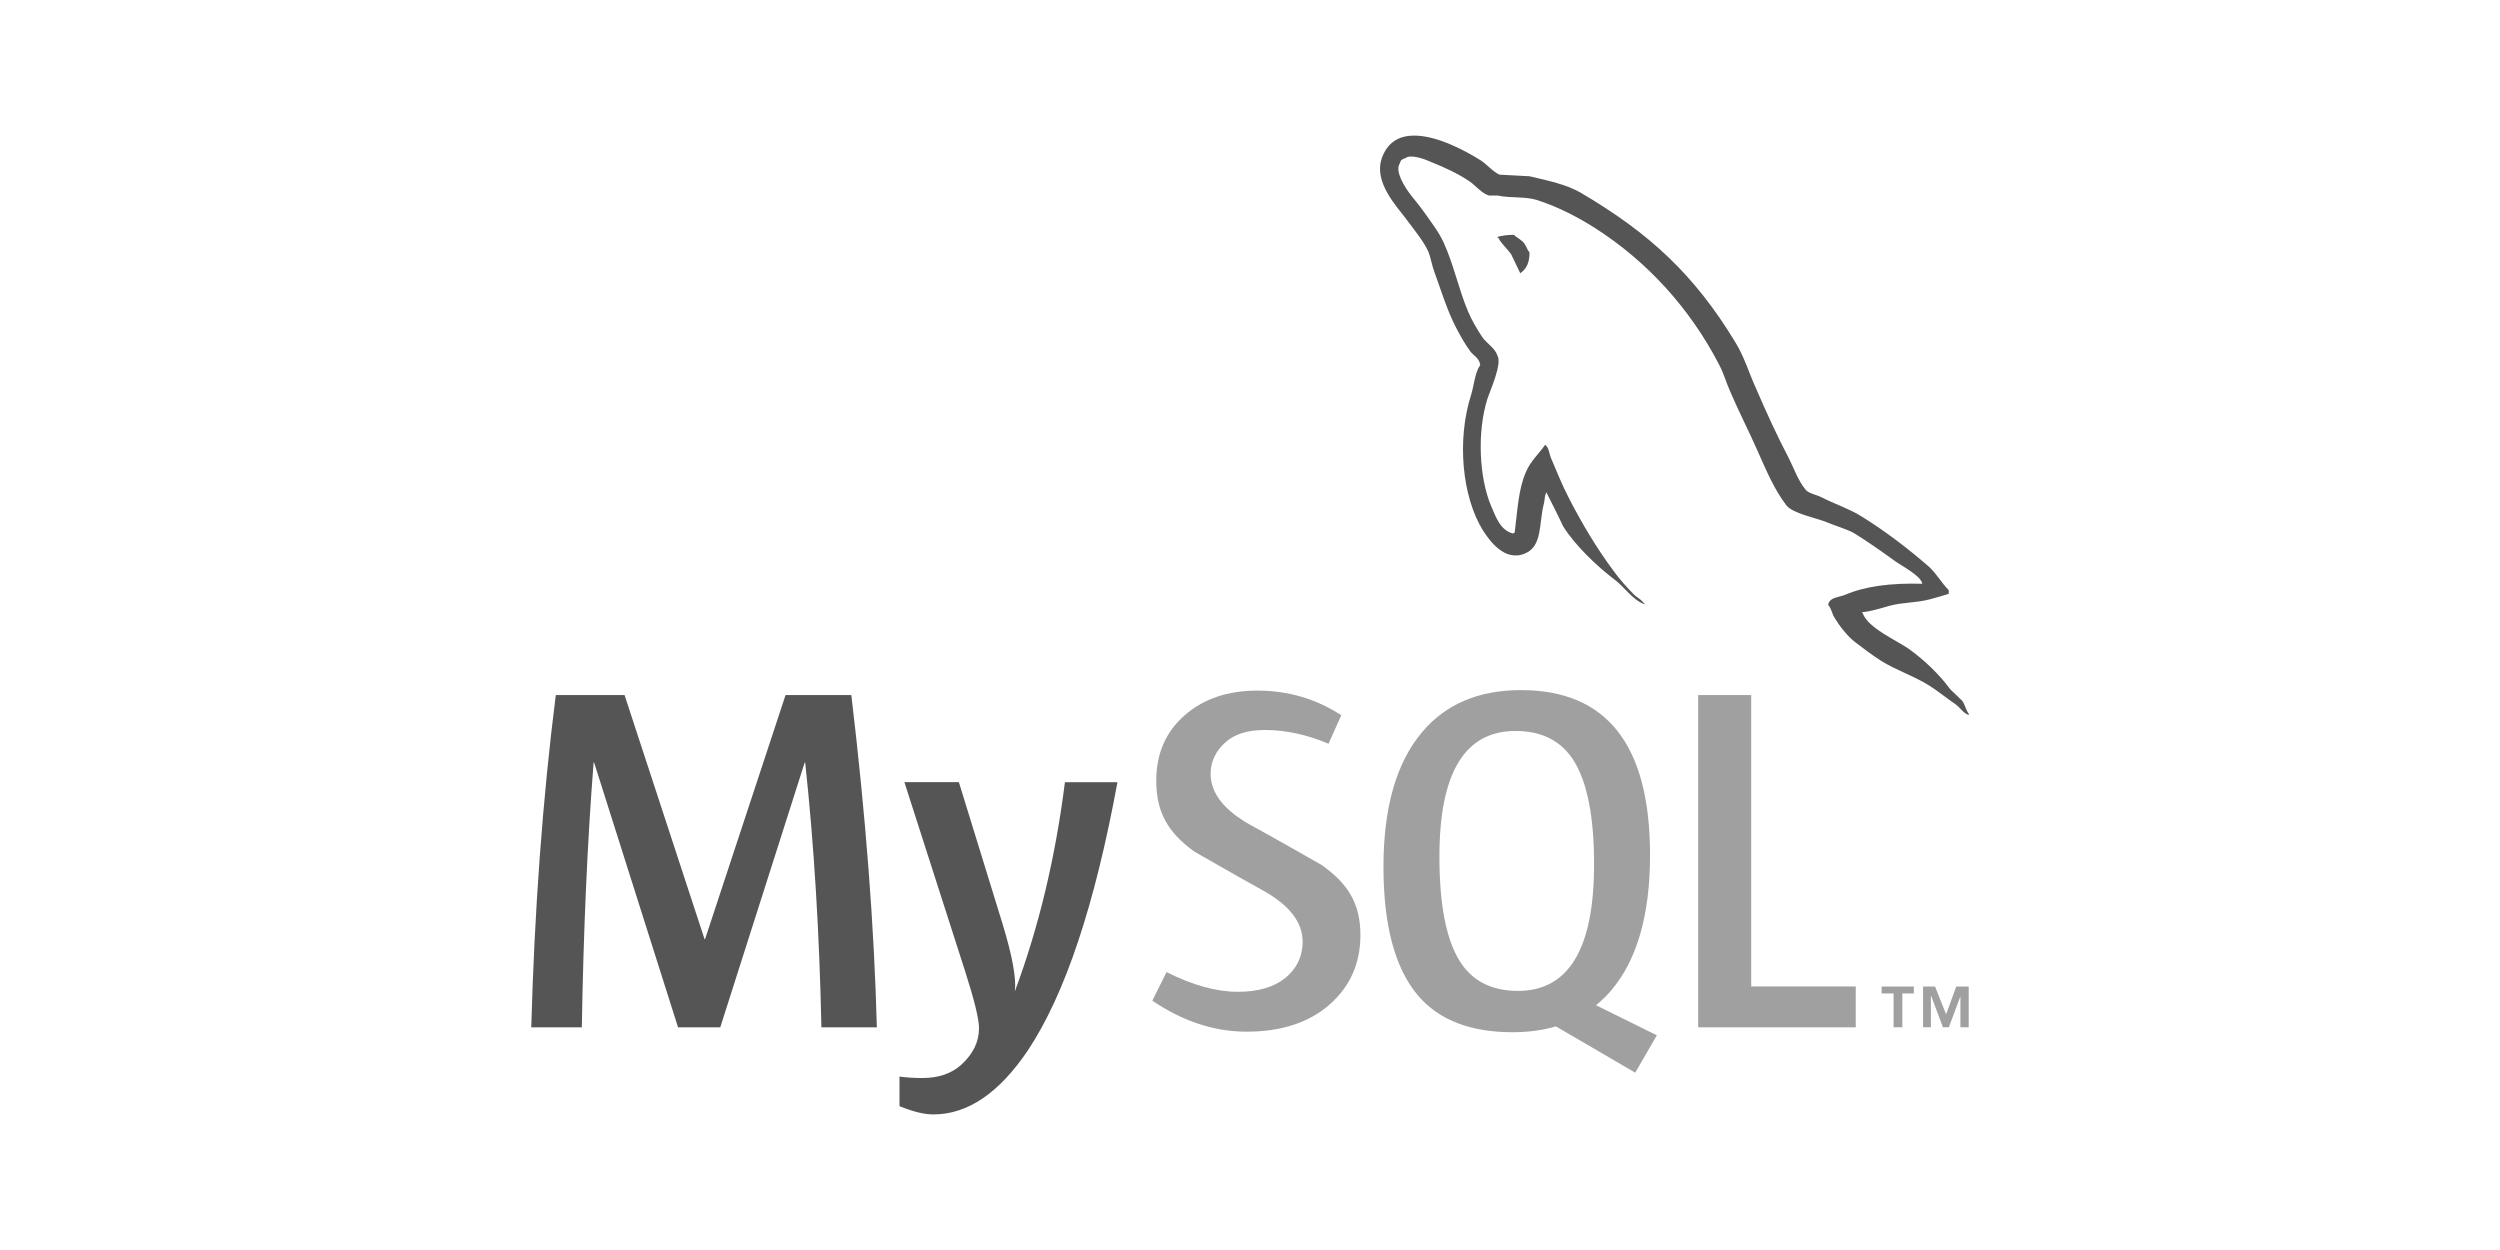 <?xml version="1.0" encoding="UTF-8"?>
<svg xmlns="http://www.w3.org/2000/svg" id="a" width="800" height="400" viewBox="0 0 800 400">
  <path id="b" d="M357.584,250.293c-7.228,39.321-16.761,67.895-28.594,85.721-9.22,13.735-19.32,20.603-30.319,20.603-2.932,0-6.548-.886-10.838-2.645v-9.479c2.096.308,4.555.472,7.384.472,5.131,0,9.266-1.422,12.412-4.26,3.767-3.458,5.653-7.345,5.653-11.652,0-2.942-1.471-8.979-4.399-18.111l-19.479-60.649h17.436l13.98,45.36c3.141,10.299,4.451,17.488,3.927,21.586,7.646-20.477,12.988-42.793,16.027-66.945h16.809M280.594,328.739h-17.748c-.624-30.037-2.354-58.283-5.182-84.741h-.156l-27.023,84.741h-13.514l-26.859-84.741h-.158c-1.993,25.41-3.247,53.655-3.77,84.741h-16.183c1.046-37.806,3.663-73.245,7.851-106.327h21.998l25.606,78.125h.157l25.763-78.125h21.049c4.609,38.744,7.331,74.195,8.167,106.327" fill="#555"></path>
  <path id="c" d="M593.839,328.739h-50.424v-106.327h16.968v93.247h33.456v13.079M467.061,307.469c-4.295-6.931-6.447-18.053-6.447-33.389,0-26.774,8.12-40.169,24.351-40.169,8.487,0,14.715,3.204,18.698,9.605,4.29,6.934,6.442,17.96,6.442,33.082,0,26.988-8.12,40.487-24.351,40.487-8.484,0-14.715-3.201-18.692-9.615M530.212,331.304l-19.492-9.637c1.736-1.427,3.384-2.967,4.876-4.749,8.276-9.755,12.418-24.194,12.418-43.309,0-35.176-13.773-52.774-41.316-52.774-13.51,0-24.039,4.46-31.578,13.394-8.279,9.767-12.412,24.151-12.412,43.158,0,18.69,3.663,32.401,10.994,41.11,6.68,7.872,16.782,11.814,30.305,11.814,5.045,0,9.675-.623,13.882-1.869l25.383,14.811,6.921-11.951M435.332,299.267c0,9.017-3.304,16.42-9.891,22.212-6.592,5.766-15.448,8.657-26.538,8.657-10.373,0-20.425-3.327-30.163-9.928l4.555-9.133c8.38,4.2,15.963,6.297,22.771,6.297,6.387,0,11.386-1.425,15.002-4.241,3.608-2.836,5.771-6.791,5.771-11.808,0-6.313-4.391-11.71-12.448-16.237-7.438-4.093-22.303-12.637-22.303-12.637-8.054-5.891-12.092-12.212-12.092-22.626,0-8.613,3.011-15.575,9.026-20.872,6.028-5.308,13.806-7.961,23.33-7.961,9.844,0,18.796,2.634,26.859,7.884l-4.095,9.125c-6.899-2.933-13.702-4.405-20.409-4.405-5.442,0-9.636,1.31-12.56,3.946-2.94,2.613-4.758,5.975-4.758,10.074,0,6.297,4.487,11.759,12.771,16.374,7.531,4.095,22.76,12.805,22.76,12.805,8.284,5.88,12.412,12.149,12.412,22.475" fill="#a0a0a0"></path>
  <path id="d" d="M605.94,328.728h2.812v-10.818h3.679v-2.21h-10.313v2.21h3.822v10.818ZM627.334,328.728h2.65v-13.028h-3.986l-3.244,8.88-3.532-8.88h-3.841v13.028h2.508v-9.915h.142l3.699,9.915h1.911l3.693-9.915v9.915" fill="#a0a0a0"></path>
  <path id="e" d="M452.834,43.386c-4.483-.067-8.393,1.626-10.412,6.588-3.46,8.355,5.126,16.574,8.074,20.814,2.176,2.951,4.997,6.297,6.528,9.632.898,2.185,1.157,4.502,2.058,6.81,2.048,5.652,3.965,11.949,6.662,17.22,1.404,2.698,2.941,5.527,4.734,7.956,1.035,1.422,2.822,2.055,3.208,4.375-1.788,2.566-1.927,6.422-2.951,9.636-4.61,14.518-2.82,32.502,3.718,43.164,2.045,3.211,6.921,10.278,13.456,7.574,5.765-2.308,4.484-9.631,6.148-16.051.383-1.553.127-2.571.893-3.597v.259c1.793,3.592,3.592,7.053,5.257,10.662,3.978,6.289,10.889,12.842,16.659,17.206,3.066,2.321,5.503,6.298,9.347,7.715v-.389h-.252c-.772-1.153-1.922-1.669-2.949-2.565-2.305-2.314-4.861-5.143-6.662-7.711-5.379-7.191-10.126-15.161-14.345-23.382-2.056-3.992-3.847-8.355-5.514-12.335-.767-1.534-.767-3.854-2.051-4.623-1.927,2.823-4.739,5.266-6.146,8.724-2.436,5.531-2.691,12.338-3.595,19.407-.509.134-.252.001-.509.257-4.095-1.027-5.505-5.266-7.046-8.852-3.844-9.133-4.49-23.778-1.153-34.314.892-2.693,4.748-11.171,3.204-13.74-.775-2.451-3.336-3.852-4.743-5.787-1.662-2.44-3.465-5.518-4.606-8.222-3.077-7.192-4.624-15.16-7.944-22.351-1.539-3.346-4.236-6.814-6.407-9.891-2.439-3.47-5.126-5.91-7.051-10.016-.635-1.416-1.533-3.731-.512-5.268.252-1.029.772-1.416,1.799-1.674,1.656-1.414,6.403.381,8.065,1.153,4.744,1.921,8.716,3.728,12.683,6.421,1.796,1.287,3.718,3.729,6.021,4.377h2.697c4.098.892,8.714.249,12.56,1.41,6.787,2.182,12.935,5.394,18.449,8.863,16.779,10.664,30.616,25.828,39.965,43.939,1.541,2.951,2.188,5.65,3.595,8.727,2.691,6.308,6.027,12.733,8.713,18.893,2.688,6.039,5.255,12.199,9.104,17.217,1.916,2.693,9.607,4.107,13.067,5.521,2.557,1.153,6.535,2.181,8.842,3.593,4.356,2.693,8.704,5.781,12.81,8.741,2.045,1.542,8.452,4.751,8.838,7.324l.002.002c-10.255-.257-18.198.769-24.858,3.597-1.922.77-4.994.769-5.257,3.211,1.032,1.026,1.157,2.696,2.06,4.116,1.533,2.569,4.218,6.032,6.657,7.836,2.691,2.056,5.381,4.104,8.204,5.903,4.993,3.097,10.633,4.887,15.495,7.972,2.828,1.796,5.637,4.107,8.465,6.039,1.404,1.027,2.293,2.7,4.095,3.336v-.391c-.903-1.153-1.154-2.821-2.046-4.113-1.278-1.275-2.563-2.438-3.847-3.718-3.718-5.009-8.336-9.375-13.322-12.972-4.104-2.834-13.077-6.689-14.736-11.428,0,0-.136-.135-.262-.262,2.82-.261,6.159-1.29,8.847-2.069,4.35-1.153,8.321-.893,12.805-2.046,2.053-.518,4.103-1.162,6.162-1.794v-1.164c-2.319-2.307-3.976-5.397-6.41-7.579-6.529-5.651-13.713-11.171-21.143-15.803-3.978-2.57-9.104-4.232-13.333-6.421-1.53-.772-4.09-1.152-4.991-2.444-2.308-2.825-3.595-6.546-5.257-9.891-3.712-7.058-7.305-14.893-10.502-22.356-2.305-5.007-3.715-10.013-6.535-14.641-13.204-21.844-27.549-35.07-49.587-48.048-4.742-2.701-10.378-3.855-16.396-5.268-3.208-.135-6.408-.385-9.611-.512-2.053-.903-4.108-3.347-5.898-4.502-4.567-2.889-13.634-7.886-21.106-7.998h-0ZM484.445,75.142c-2.174,0-3.708.264-5.255.646v.257h.25c1.035,2.05,2.832,3.476,4.102,5.271,1.032,2.056,1.93,4.103,2.954,6.162.126-.126.248-.259.248-.259,1.807-1.279,2.704-3.333,2.704-6.421-.775-.906-.896-1.798-1.542-2.701-.767-1.282-2.434-1.924-3.461-2.954Z" fill="#555"></path>
</svg>
